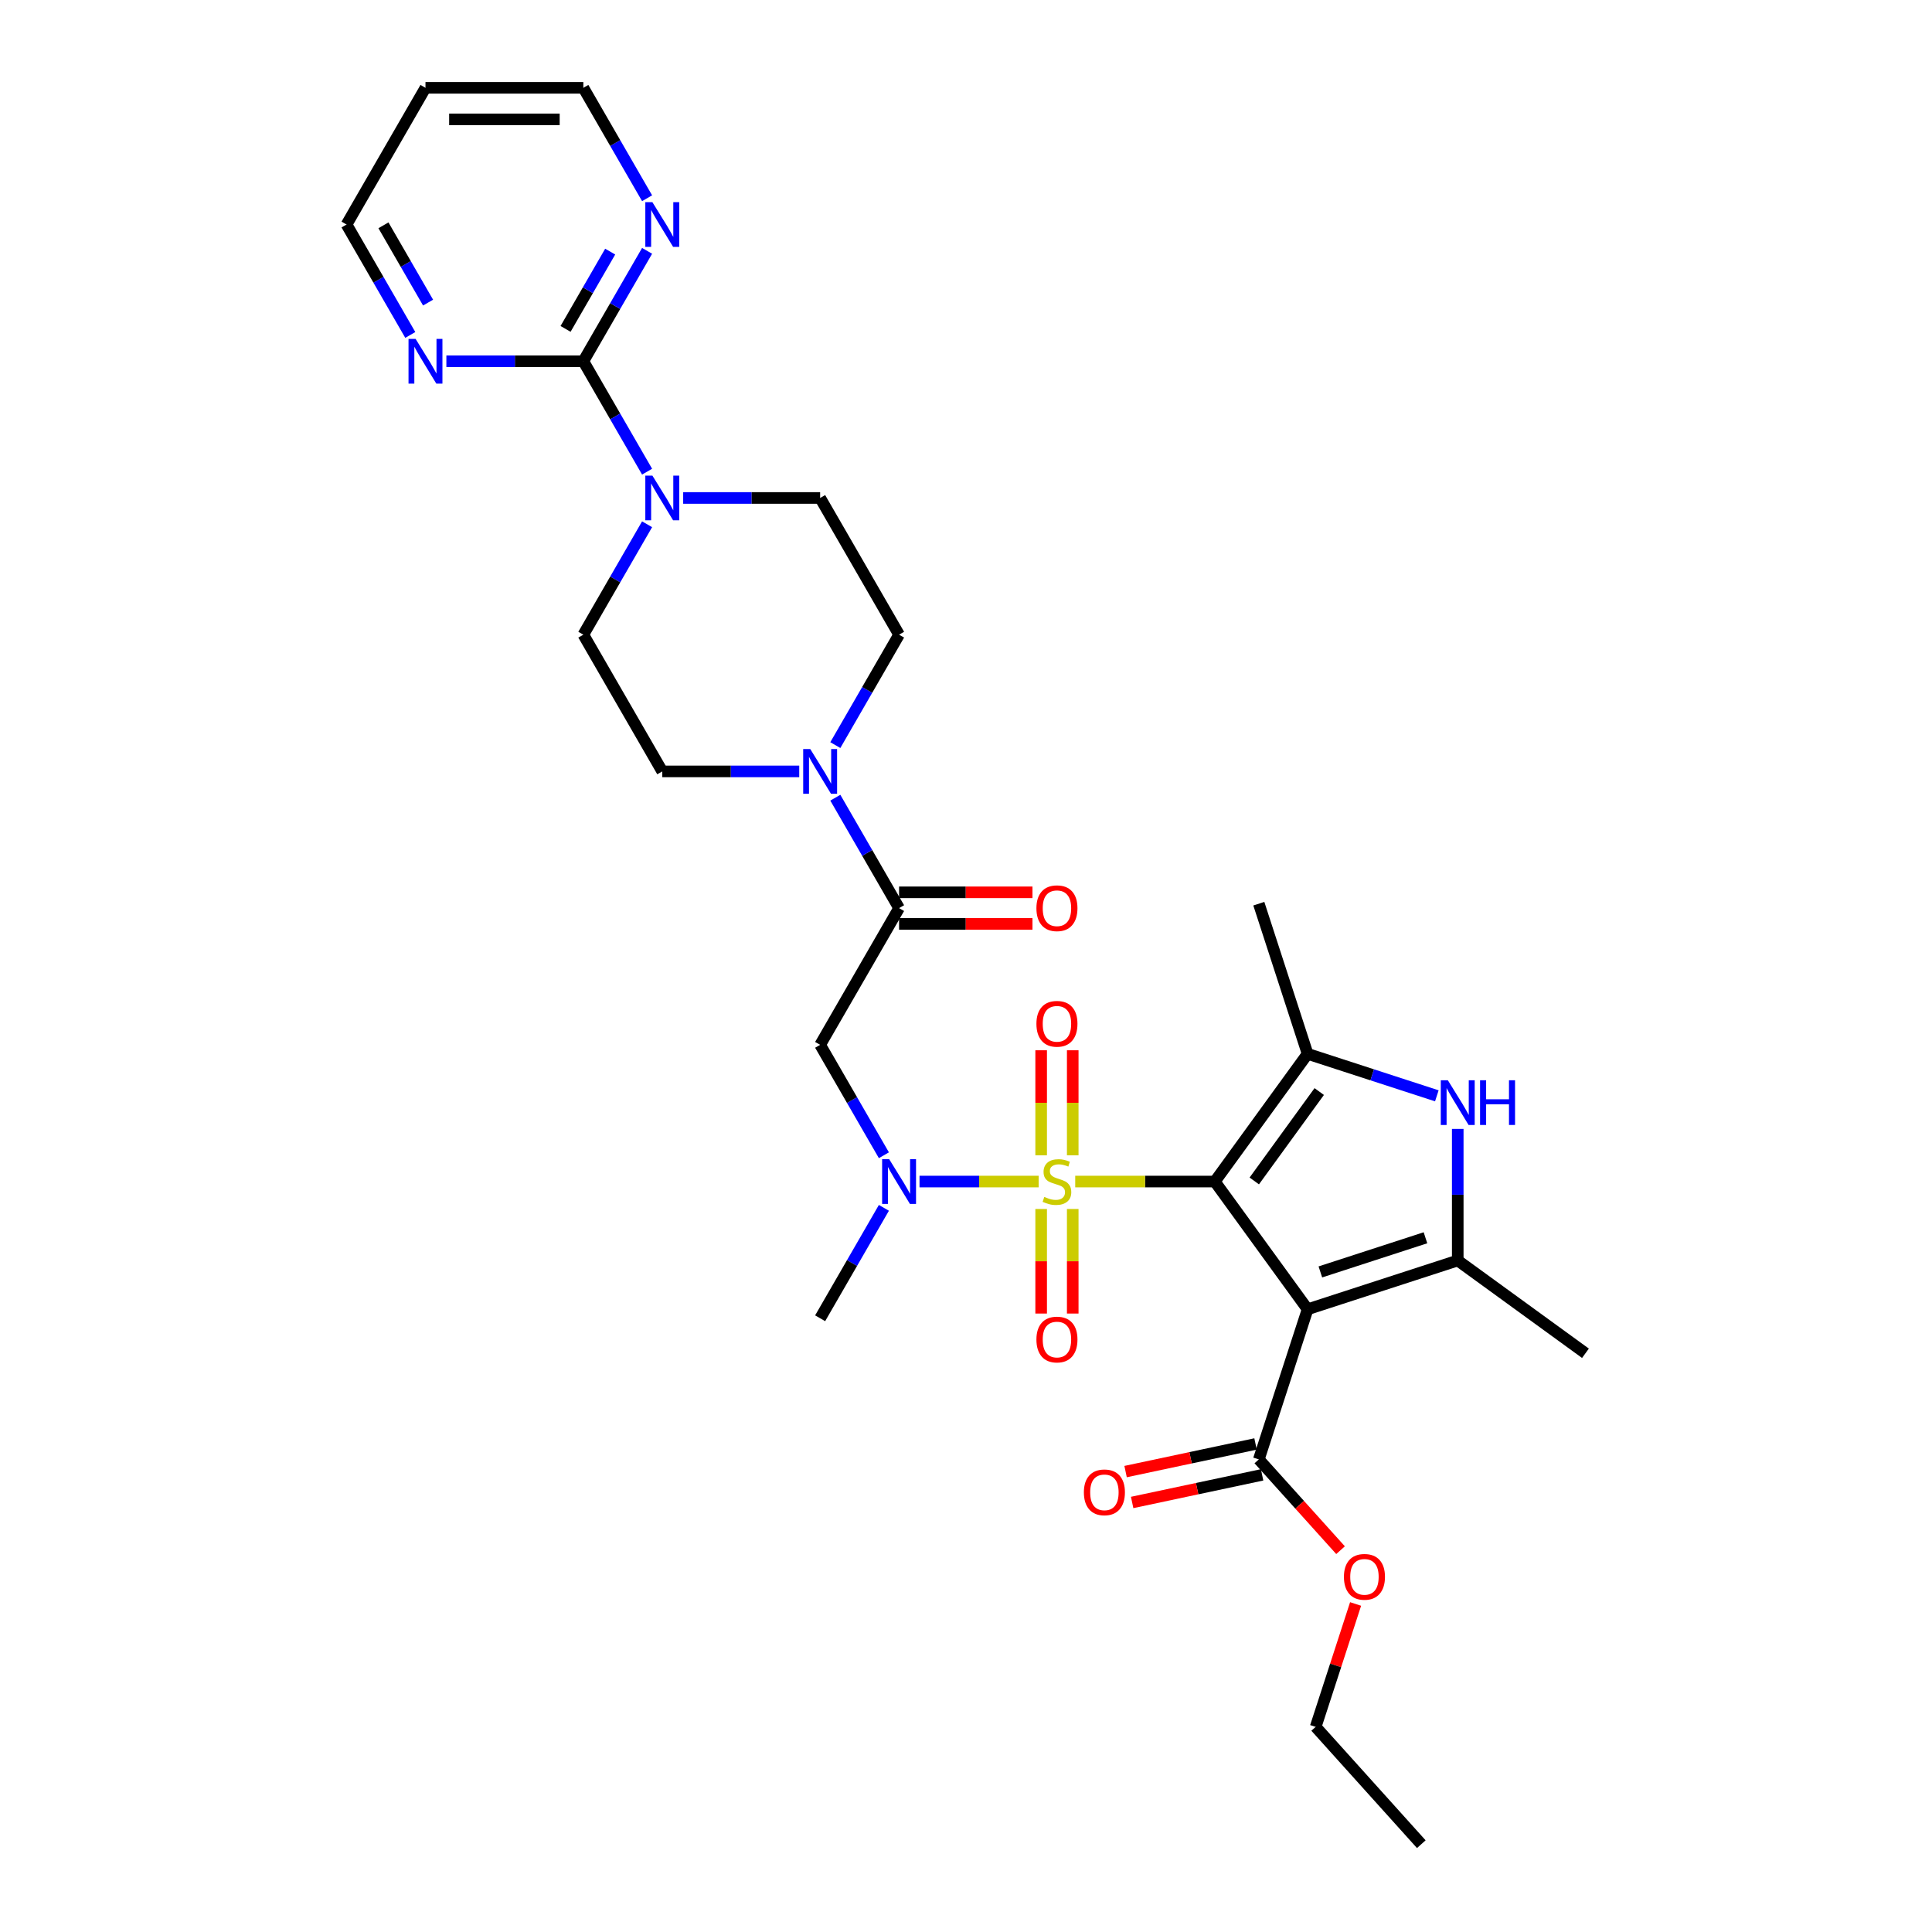 <?xml version='1.0' encoding='iso-8859-1'?>
<svg version='1.1' baseProfile='full'
              xmlns='http://www.w3.org/2000/svg'
                      xmlns:rdkit='http://www.rdkit.org/xml'
                      xmlns:xlink='http://www.w3.org/1999/xlink'
                  xml:space='preserve'
width='1000px' height='1000px' viewBox='0 0 1000 1000'>
<!-- END OF HEADER -->
<rect style='opacity:1.0;fill:#FFFFFF;stroke:none' width='1000' height='1000' x='0' y='0'> </rect>
<path class='bond-0' d='M 628.783,611.568 L 592.658,611.568' style='fill:none;fill-rule:evenodd;stroke:#000000;stroke-width:6px;stroke-linecap:butt;stroke-linejoin:miter;stroke-opacity:1' />
<path class='bond-0' d='M 592.658,611.568 L 556.534,611.568' style='fill:none;fill-rule:evenodd;stroke:#CCCC00;stroke-width:6px;stroke-linecap:butt;stroke-linejoin:miter;stroke-opacity:1' />
<path class='bond-1' d='M 628.783,611.568 L 676.812,677.674' style='fill:none;fill-rule:evenodd;stroke:#000000;stroke-width:6px;stroke-linecap:butt;stroke-linejoin:miter;stroke-opacity:1' />
<path class='bond-2' d='M 628.783,611.568 L 676.812,545.462' style='fill:none;fill-rule:evenodd;stroke:#000000;stroke-width:6px;stroke-linecap:butt;stroke-linejoin:miter;stroke-opacity:1' />
<path class='bond-2' d='M 649.209,611.258 L 682.829,564.984' style='fill:none;fill-rule:evenodd;stroke:#000000;stroke-width:6px;stroke-linecap:butt;stroke-linejoin:miter;stroke-opacity:1' />
<path class='bond-5' d='M 537.609,611.568 L 506.776,611.568' style='fill:none;fill-rule:evenodd;stroke:#CCCC00;stroke-width:6px;stroke-linecap:butt;stroke-linejoin:miter;stroke-opacity:1' />
<path class='bond-5' d='M 506.776,611.568 L 475.942,611.568' style='fill:none;fill-rule:evenodd;stroke:#0000FF;stroke-width:6px;stroke-linecap:butt;stroke-linejoin:miter;stroke-opacity:1' />
<path class='bond-12' d='M 555.243,597.988 L 555.243,570.804' style='fill:none;fill-rule:evenodd;stroke:#CCCC00;stroke-width:6px;stroke-linecap:butt;stroke-linejoin:miter;stroke-opacity:1' />
<path class='bond-12' d='M 555.243,570.804 L 555.243,543.621' style='fill:none;fill-rule:evenodd;stroke:#FF0000;stroke-width:6px;stroke-linecap:butt;stroke-linejoin:miter;stroke-opacity:1' />
<path class='bond-12' d='M 538.9,597.988 L 538.9,570.804' style='fill:none;fill-rule:evenodd;stroke:#CCCC00;stroke-width:6px;stroke-linecap:butt;stroke-linejoin:miter;stroke-opacity:1' />
<path class='bond-12' d='M 538.9,570.804 L 538.9,543.621' style='fill:none;fill-rule:evenodd;stroke:#FF0000;stroke-width:6px;stroke-linecap:butt;stroke-linejoin:miter;stroke-opacity:1' />
<path class='bond-13' d='M 538.9,625.77 L 538.9,652.83' style='fill:none;fill-rule:evenodd;stroke:#CCCC00;stroke-width:6px;stroke-linecap:butt;stroke-linejoin:miter;stroke-opacity:1' />
<path class='bond-13' d='M 538.9,652.83 L 538.9,679.891' style='fill:none;fill-rule:evenodd;stroke:#FF0000;stroke-width:6px;stroke-linecap:butt;stroke-linejoin:miter;stroke-opacity:1' />
<path class='bond-13' d='M 555.243,625.77 L 555.243,652.83' style='fill:none;fill-rule:evenodd;stroke:#CCCC00;stroke-width:6px;stroke-linecap:butt;stroke-linejoin:miter;stroke-opacity:1' />
<path class='bond-13' d='M 555.243,652.83 L 555.243,679.891' style='fill:none;fill-rule:evenodd;stroke:#FF0000;stroke-width:6px;stroke-linecap:butt;stroke-linejoin:miter;stroke-opacity:1' />
<path class='bond-3' d='M 676.812,677.674 L 754.524,652.424' style='fill:none;fill-rule:evenodd;stroke:#000000;stroke-width:6px;stroke-linecap:butt;stroke-linejoin:miter;stroke-opacity:1' />
<path class='bond-3' d='M 683.419,658.344 L 737.817,640.669' style='fill:none;fill-rule:evenodd;stroke:#000000;stroke-width:6px;stroke-linecap:butt;stroke-linejoin:miter;stroke-opacity:1' />
<path class='bond-11' d='M 676.812,677.674 L 651.562,755.386' style='fill:none;fill-rule:evenodd;stroke:#000000;stroke-width:6px;stroke-linecap:butt;stroke-linejoin:miter;stroke-opacity:1' />
<path class='bond-4' d='M 676.812,545.462 L 710.259,556.33' style='fill:none;fill-rule:evenodd;stroke:#000000;stroke-width:6px;stroke-linecap:butt;stroke-linejoin:miter;stroke-opacity:1' />
<path class='bond-4' d='M 710.259,556.33 L 743.705,567.197' style='fill:none;fill-rule:evenodd;stroke:#0000FF;stroke-width:6px;stroke-linecap:butt;stroke-linejoin:miter;stroke-opacity:1' />
<path class='bond-23' d='M 676.812,545.462 L 651.562,467.75' style='fill:none;fill-rule:evenodd;stroke:#000000;stroke-width:6px;stroke-linecap:butt;stroke-linejoin:miter;stroke-opacity:1' />
<path class='bond-24' d='M 754.524,652.424 L 820.63,700.453' style='fill:none;fill-rule:evenodd;stroke:#000000;stroke-width:6px;stroke-linecap:butt;stroke-linejoin:miter;stroke-opacity:1' />
<path class='bond-31' d='M 754.524,652.424 L 754.524,618.375' style='fill:none;fill-rule:evenodd;stroke:#000000;stroke-width:6px;stroke-linecap:butt;stroke-linejoin:miter;stroke-opacity:1' />
<path class='bond-31' d='M 754.524,618.375 L 754.524,584.326' style='fill:none;fill-rule:evenodd;stroke:#0000FF;stroke-width:6px;stroke-linecap:butt;stroke-linejoin:miter;stroke-opacity:1' />
<path class='bond-7' d='M 457.501,597.955 L 441.002,569.379' style='fill:none;fill-rule:evenodd;stroke:#0000FF;stroke-width:6px;stroke-linecap:butt;stroke-linejoin:miter;stroke-opacity:1' />
<path class='bond-7' d='M 441.002,569.379 L 424.504,540.804' style='fill:none;fill-rule:evenodd;stroke:#000000;stroke-width:6px;stroke-linecap:butt;stroke-linejoin:miter;stroke-opacity:1' />
<path class='bond-25' d='M 457.501,625.181 L 441.002,653.757' style='fill:none;fill-rule:evenodd;stroke:#0000FF;stroke-width:6px;stroke-linecap:butt;stroke-linejoin:miter;stroke-opacity:1' />
<path class='bond-25' d='M 441.002,653.757 L 424.504,682.332' style='fill:none;fill-rule:evenodd;stroke:#000000;stroke-width:6px;stroke-linecap:butt;stroke-linejoin:miter;stroke-opacity:1' />
<path class='bond-6' d='M 465.36,470.04 L 424.504,540.804' style='fill:none;fill-rule:evenodd;stroke:#000000;stroke-width:6px;stroke-linecap:butt;stroke-linejoin:miter;stroke-opacity:1' />
<path class='bond-9' d='M 465.36,470.04 L 448.862,441.464' style='fill:none;fill-rule:evenodd;stroke:#000000;stroke-width:6px;stroke-linecap:butt;stroke-linejoin:miter;stroke-opacity:1' />
<path class='bond-9' d='M 448.862,441.464 L 432.364,412.889' style='fill:none;fill-rule:evenodd;stroke:#0000FF;stroke-width:6px;stroke-linecap:butt;stroke-linejoin:miter;stroke-opacity:1' />
<path class='bond-20' d='M 465.36,478.211 L 499.883,478.211' style='fill:none;fill-rule:evenodd;stroke:#000000;stroke-width:6px;stroke-linecap:butt;stroke-linejoin:miter;stroke-opacity:1' />
<path class='bond-20' d='M 499.883,478.211 L 534.406,478.211' style='fill:none;fill-rule:evenodd;stroke:#FF0000;stroke-width:6px;stroke-linecap:butt;stroke-linejoin:miter;stroke-opacity:1' />
<path class='bond-20' d='M 465.36,461.869 L 499.883,461.869' style='fill:none;fill-rule:evenodd;stroke:#000000;stroke-width:6px;stroke-linecap:butt;stroke-linejoin:miter;stroke-opacity:1' />
<path class='bond-20' d='M 499.883,461.869 L 534.406,461.869' style='fill:none;fill-rule:evenodd;stroke:#FF0000;stroke-width:6px;stroke-linecap:butt;stroke-linejoin:miter;stroke-opacity:1' />
<path class='bond-8' d='M 301.937,186.983 L 318.435,215.558' style='fill:none;fill-rule:evenodd;stroke:#000000;stroke-width:6px;stroke-linecap:butt;stroke-linejoin:miter;stroke-opacity:1' />
<path class='bond-8' d='M 318.435,215.558 L 334.933,244.134' style='fill:none;fill-rule:evenodd;stroke:#0000FF;stroke-width:6px;stroke-linecap:butt;stroke-linejoin:miter;stroke-opacity:1' />
<path class='bond-14' d='M 301.937,186.983 L 318.435,158.407' style='fill:none;fill-rule:evenodd;stroke:#000000;stroke-width:6px;stroke-linecap:butt;stroke-linejoin:miter;stroke-opacity:1' />
<path class='bond-14' d='M 318.435,158.407 L 334.933,129.832' style='fill:none;fill-rule:evenodd;stroke:#0000FF;stroke-width:6px;stroke-linecap:butt;stroke-linejoin:miter;stroke-opacity:1' />
<path class='bond-14' d='M 292.734,170.239 L 304.282,150.236' style='fill:none;fill-rule:evenodd;stroke:#000000;stroke-width:6px;stroke-linecap:butt;stroke-linejoin:miter;stroke-opacity:1' />
<path class='bond-14' d='M 304.282,150.236 L 315.831,130.233' style='fill:none;fill-rule:evenodd;stroke:#0000FF;stroke-width:6px;stroke-linecap:butt;stroke-linejoin:miter;stroke-opacity:1' />
<path class='bond-15' d='M 301.937,186.983 L 266.491,186.983' style='fill:none;fill-rule:evenodd;stroke:#000000;stroke-width:6px;stroke-linecap:butt;stroke-linejoin:miter;stroke-opacity:1' />
<path class='bond-15' d='M 266.491,186.983 L 231.044,186.983' style='fill:none;fill-rule:evenodd;stroke:#0000FF;stroke-width:6px;stroke-linecap:butt;stroke-linejoin:miter;stroke-opacity:1' />
<path class='bond-18' d='M 432.364,385.662 L 448.862,357.087' style='fill:none;fill-rule:evenodd;stroke:#0000FF;stroke-width:6px;stroke-linecap:butt;stroke-linejoin:miter;stroke-opacity:1' />
<path class='bond-18' d='M 448.862,357.087 L 465.36,328.511' style='fill:none;fill-rule:evenodd;stroke:#000000;stroke-width:6px;stroke-linecap:butt;stroke-linejoin:miter;stroke-opacity:1' />
<path class='bond-19' d='M 413.686,399.276 L 378.239,399.276' style='fill:none;fill-rule:evenodd;stroke:#0000FF;stroke-width:6px;stroke-linecap:butt;stroke-linejoin:miter;stroke-opacity:1' />
<path class='bond-19' d='M 378.239,399.276 L 342.793,399.276' style='fill:none;fill-rule:evenodd;stroke:#000000;stroke-width:6px;stroke-linecap:butt;stroke-linejoin:miter;stroke-opacity:1' />
<path class='bond-10' d='M 334.933,271.36 L 318.435,299.936' style='fill:none;fill-rule:evenodd;stroke:#0000FF;stroke-width:6px;stroke-linecap:butt;stroke-linejoin:miter;stroke-opacity:1' />
<path class='bond-10' d='M 318.435,299.936 L 301.937,328.511' style='fill:none;fill-rule:evenodd;stroke:#000000;stroke-width:6px;stroke-linecap:butt;stroke-linejoin:miter;stroke-opacity:1' />
<path class='bond-32' d='M 353.612,257.747 L 389.058,257.747' style='fill:none;fill-rule:evenodd;stroke:#0000FF;stroke-width:6px;stroke-linecap:butt;stroke-linejoin:miter;stroke-opacity:1' />
<path class='bond-32' d='M 389.058,257.747 L 424.504,257.747' style='fill:none;fill-rule:evenodd;stroke:#000000;stroke-width:6px;stroke-linecap:butt;stroke-linejoin:miter;stroke-opacity:1' />
<path class='bond-21' d='M 649.863,747.394 L 616.232,754.542' style='fill:none;fill-rule:evenodd;stroke:#000000;stroke-width:6px;stroke-linecap:butt;stroke-linejoin:miter;stroke-opacity:1' />
<path class='bond-21' d='M 616.232,754.542 L 582.602,761.69' style='fill:none;fill-rule:evenodd;stroke:#FF0000;stroke-width:6px;stroke-linecap:butt;stroke-linejoin:miter;stroke-opacity:1' />
<path class='bond-21' d='M 653.26,763.379 L 619.63,770.527' style='fill:none;fill-rule:evenodd;stroke:#000000;stroke-width:6px;stroke-linecap:butt;stroke-linejoin:miter;stroke-opacity:1' />
<path class='bond-21' d='M 619.63,770.527 L 586,777.676' style='fill:none;fill-rule:evenodd;stroke:#FF0000;stroke-width:6px;stroke-linecap:butt;stroke-linejoin:miter;stroke-opacity:1' />
<path class='bond-22' d='M 651.562,755.386 L 672.712,778.876' style='fill:none;fill-rule:evenodd;stroke:#000000;stroke-width:6px;stroke-linecap:butt;stroke-linejoin:miter;stroke-opacity:1' />
<path class='bond-22' d='M 672.712,778.876 L 693.862,802.366' style='fill:none;fill-rule:evenodd;stroke:#FF0000;stroke-width:6px;stroke-linecap:butt;stroke-linejoin:miter;stroke-opacity:1' />
<path class='bond-27' d='M 334.933,102.606 L 318.435,74.03' style='fill:none;fill-rule:evenodd;stroke:#0000FF;stroke-width:6px;stroke-linecap:butt;stroke-linejoin:miter;stroke-opacity:1' />
<path class='bond-27' d='M 318.435,74.03 L 301.937,45.455' style='fill:none;fill-rule:evenodd;stroke:#000000;stroke-width:6px;stroke-linecap:butt;stroke-linejoin:miter;stroke-opacity:1' />
<path class='bond-28' d='M 212.366,173.37 L 195.868,144.794' style='fill:none;fill-rule:evenodd;stroke:#0000FF;stroke-width:6px;stroke-linecap:butt;stroke-linejoin:miter;stroke-opacity:1' />
<path class='bond-28' d='M 195.868,144.794 L 179.37,116.219' style='fill:none;fill-rule:evenodd;stroke:#000000;stroke-width:6px;stroke-linecap:butt;stroke-linejoin:miter;stroke-opacity:1' />
<path class='bond-28' d='M 221.57,156.626 L 210.021,136.623' style='fill:none;fill-rule:evenodd;stroke:#0000FF;stroke-width:6px;stroke-linecap:butt;stroke-linejoin:miter;stroke-opacity:1' />
<path class='bond-28' d='M 210.021,136.623 L 198.472,116.62' style='fill:none;fill-rule:evenodd;stroke:#000000;stroke-width:6px;stroke-linecap:butt;stroke-linejoin:miter;stroke-opacity:1' />
<path class='bond-16' d='M 424.504,257.747 L 465.36,328.511' style='fill:none;fill-rule:evenodd;stroke:#000000;stroke-width:6px;stroke-linecap:butt;stroke-linejoin:miter;stroke-opacity:1' />
<path class='bond-17' d='M 301.937,328.511 L 342.793,399.276' style='fill:none;fill-rule:evenodd;stroke:#000000;stroke-width:6px;stroke-linecap:butt;stroke-linejoin:miter;stroke-opacity:1' />
<path class='bond-29' d='M 701.655,830.213 L 691.321,862.018' style='fill:none;fill-rule:evenodd;stroke:#FF0000;stroke-width:6px;stroke-linecap:butt;stroke-linejoin:miter;stroke-opacity:1' />
<path class='bond-29' d='M 691.321,862.018 L 680.987,893.822' style='fill:none;fill-rule:evenodd;stroke:#000000;stroke-width:6px;stroke-linecap:butt;stroke-linejoin:miter;stroke-opacity:1' />
<path class='bond-26' d='M 220.226,45.455 L 179.37,116.219' style='fill:none;fill-rule:evenodd;stroke:#000000;stroke-width:6px;stroke-linecap:butt;stroke-linejoin:miter;stroke-opacity:1' />
<path class='bond-33' d='M 220.226,45.455 L 301.937,45.455' style='fill:none;fill-rule:evenodd;stroke:#000000;stroke-width:6px;stroke-linecap:butt;stroke-linejoin:miter;stroke-opacity:1' />
<path class='bond-33' d='M 232.482,61.797 L 289.68,61.797' style='fill:none;fill-rule:evenodd;stroke:#000000;stroke-width:6px;stroke-linecap:butt;stroke-linejoin:miter;stroke-opacity:1' />
<path class='bond-30' d='M 680.987,893.822 L 735.663,954.545' style='fill:none;fill-rule:evenodd;stroke:#000000;stroke-width:6px;stroke-linecap:butt;stroke-linejoin:miter;stroke-opacity:1' />
<path  class='atom-1' d='M 540.535 619.511
Q 540.796 619.609, 541.875 620.066
Q 542.953 620.524, 544.13 620.818
Q 545.339 621.079, 546.516 621.079
Q 548.706 621.079, 549.981 620.033
Q 551.255 618.955, 551.255 617.092
Q 551.255 615.817, 550.602 615.033
Q 549.981 614.248, 549 613.823
Q 548.019 613.398, 546.385 612.908
Q 544.326 612.287, 543.084 611.699
Q 541.875 611.111, 540.992 609.869
Q 540.142 608.627, 540.142 606.535
Q 540.142 603.626, 542.104 601.828
Q 544.097 600.03, 548.019 600.03
Q 550.7 600.03, 553.739 601.305
L 552.987 603.822
Q 550.209 602.678, 548.117 602.678
Q 545.862 602.678, 544.62 603.626
Q 543.378 604.541, 543.411 606.143
Q 543.411 607.385, 544.032 608.136
Q 544.686 608.888, 545.601 609.313
Q 546.549 609.738, 548.117 610.228
Q 550.209 610.882, 551.451 611.535
Q 552.693 612.189, 553.576 613.529
Q 554.491 614.837, 554.491 617.092
Q 554.491 620.295, 552.334 622.027
Q 550.209 623.727, 546.647 623.727
Q 544.588 623.727, 543.019 623.269
Q 541.483 622.844, 539.652 622.093
L 540.535 619.511
' fill='#CCCC00'/>
<path  class='atom-5' d='M 749.409 559.142
L 756.992 571.399
Q 757.743 572.608, 758.953 574.798
Q 760.162 576.988, 760.228 577.119
L 760.228 559.142
L 763.3 559.142
L 763.3 582.283
L 760.129 582.283
L 751.991 568.882
Q 751.043 567.313, 750.03 565.516
Q 749.049 563.718, 748.755 563.162
L 748.755 582.283
L 745.748 582.283
L 745.748 559.142
L 749.409 559.142
' fill='#0000FF'/>
<path  class='atom-5' d='M 766.078 559.142
L 769.216 559.142
L 769.216 568.98
L 781.048 568.98
L 781.048 559.142
L 784.185 559.142
L 784.185 582.283
L 781.048 582.283
L 781.048 571.595
L 769.216 571.595
L 769.216 582.283
L 766.078 582.283
L 766.078 559.142
' fill='#0000FF'/>
<path  class='atom-6' d='M 460.245 599.998
L 467.828 612.255
Q 468.58 613.464, 469.789 615.654
Q 470.998 617.844, 471.064 617.974
L 471.064 599.998
L 474.136 599.998
L 474.136 623.139
L 470.966 623.139
L 462.827 609.738
Q 461.879 608.169, 460.866 606.371
Q 459.885 604.574, 459.591 604.018
L 459.591 623.139
L 456.584 623.139
L 456.584 599.998
L 460.245 599.998
' fill='#0000FF'/>
<path  class='atom-10' d='M 419.389 387.705
L 426.972 399.962
Q 427.724 401.171, 428.933 403.361
Q 430.142 405.551, 430.208 405.682
L 430.208 387.705
L 433.28 387.705
L 433.28 410.846
L 430.11 410.846
L 421.971 397.445
Q 421.023 395.876, 420.01 394.079
Q 419.03 392.281, 418.736 391.725
L 418.736 410.846
L 415.729 410.846
L 415.729 387.705
L 419.389 387.705
' fill='#0000FF'/>
<path  class='atom-11' d='M 337.678 246.177
L 345.261 258.434
Q 346.012 259.643, 347.222 261.833
Q 348.431 264.023, 348.496 264.153
L 348.496 246.177
L 351.569 246.177
L 351.569 269.317
L 348.398 269.317
L 340.26 255.917
Q 339.312 254.348, 338.299 252.55
Q 337.318 250.753, 337.024 250.197
L 337.024 269.317
L 334.017 269.317
L 334.017 246.177
L 337.678 246.177
' fill='#0000FF'/>
<path  class='atom-13' d='M 536.449 529.922
Q 536.449 524.366, 539.195 521.261
Q 541.94 518.156, 547.072 518.156
Q 552.203 518.156, 554.949 521.261
Q 557.694 524.366, 557.694 529.922
Q 557.694 535.544, 554.916 538.747
Q 552.138 541.917, 547.072 541.917
Q 541.973 541.917, 539.195 538.747
Q 536.449 535.576, 536.449 529.922
M 547.072 539.303
Q 550.602 539.303, 552.497 536.949
Q 554.426 534.563, 554.426 529.922
Q 554.426 525.379, 552.497 523.091
Q 550.602 520.77, 547.072 520.77
Q 543.542 520.77, 541.613 523.058
Q 539.718 525.346, 539.718 529.922
Q 539.718 534.596, 541.613 536.949
Q 543.542 539.303, 547.072 539.303
' fill='#FF0000'/>
<path  class='atom-14' d='M 536.449 693.345
Q 536.449 687.789, 539.195 684.684
Q 541.94 681.579, 547.072 681.579
Q 552.203 681.579, 554.949 684.684
Q 557.694 687.789, 557.694 693.345
Q 557.694 698.967, 554.916 702.17
Q 552.138 705.34, 547.072 705.34
Q 541.973 705.34, 539.195 702.17
Q 536.449 698.999, 536.449 693.345
M 547.072 702.725
Q 550.602 702.725, 552.497 700.372
Q 554.426 697.986, 554.426 693.345
Q 554.426 688.802, 552.497 686.514
Q 550.602 684.193, 547.072 684.193
Q 543.542 684.193, 541.613 686.481
Q 539.718 688.769, 539.718 693.345
Q 539.718 698.019, 541.613 700.372
Q 543.542 702.725, 547.072 702.725
' fill='#FF0000'/>
<path  class='atom-15' d='M 337.678 104.648
L 345.261 116.905
Q 346.012 118.114, 347.222 120.304
Q 348.431 122.494, 348.496 122.625
L 348.496 104.648
L 351.569 104.648
L 351.569 127.789
L 348.398 127.789
L 340.26 114.388
Q 339.312 112.82, 338.299 111.022
Q 337.318 109.224, 337.024 108.669
L 337.024 127.789
L 334.017 127.789
L 334.017 104.648
L 337.678 104.648
' fill='#0000FF'/>
<path  class='atom-16' d='M 215.111 175.413
L 222.693 187.669
Q 223.445 188.879, 224.654 191.069
Q 225.864 193.258, 225.929 193.389
L 225.929 175.413
L 229.002 175.413
L 229.002 198.553
L 225.831 198.553
L 217.693 185.153
Q 216.745 183.584, 215.732 181.786
Q 214.751 179.988, 214.457 179.433
L 214.457 198.553
L 211.45 198.553
L 211.45 175.413
L 215.111 175.413
' fill='#0000FF'/>
<path  class='atom-21' d='M 536.449 470.105
Q 536.449 464.549, 539.195 461.444
Q 541.94 458.339, 547.072 458.339
Q 552.203 458.339, 554.949 461.444
Q 557.694 464.549, 557.694 470.105
Q 557.694 475.727, 554.916 478.93
Q 552.138 482.1, 547.072 482.1
Q 541.973 482.1, 539.195 478.93
Q 536.449 475.76, 536.449 470.105
M 547.072 479.486
Q 550.602 479.486, 552.497 477.132
Q 554.426 474.746, 554.426 470.105
Q 554.426 465.562, 552.497 463.274
Q 550.602 460.953, 547.072 460.953
Q 543.542 460.953, 541.613 463.241
Q 539.718 465.529, 539.718 470.105
Q 539.718 474.779, 541.613 477.132
Q 543.542 479.486, 547.072 479.486
' fill='#FF0000'/>
<path  class='atom-22' d='M 561.013 772.44
Q 561.013 766.884, 563.759 763.779
Q 566.504 760.674, 571.636 760.674
Q 576.767 760.674, 579.513 763.779
Q 582.258 766.884, 582.258 772.44
Q 582.258 778.062, 579.48 781.265
Q 576.702 784.436, 571.636 784.436
Q 566.537 784.436, 563.759 781.265
Q 561.013 778.095, 561.013 772.44
M 571.636 781.821
Q 575.166 781.821, 577.061 779.468
Q 578.99 777.082, 578.99 772.44
Q 578.99 767.897, 577.061 765.609
Q 575.166 763.289, 571.636 763.289
Q 568.106 763.289, 566.177 765.577
Q 564.282 767.865, 564.282 772.44
Q 564.282 777.114, 566.177 779.468
Q 568.106 781.821, 571.636 781.821
' fill='#FF0000'/>
<path  class='atom-23' d='M 695.615 816.175
Q 695.615 810.619, 698.36 807.514
Q 701.106 804.409, 706.237 804.409
Q 711.369 804.409, 714.114 807.514
Q 716.86 810.619, 716.86 816.175
Q 716.86 821.797, 714.082 825
Q 711.303 828.17, 706.237 828.17
Q 701.138 828.17, 698.36 825
Q 695.615 821.83, 695.615 816.175
M 706.237 825.556
Q 709.767 825.556, 711.663 823.202
Q 713.591 820.816, 713.591 816.175
Q 713.591 811.632, 711.663 809.344
Q 709.767 807.023, 706.237 807.023
Q 702.707 807.023, 700.779 809.311
Q 698.883 811.599, 698.883 816.175
Q 698.883 820.849, 700.779 823.202
Q 702.707 825.556, 706.237 825.556
' fill='#FF0000'/>
</svg>
